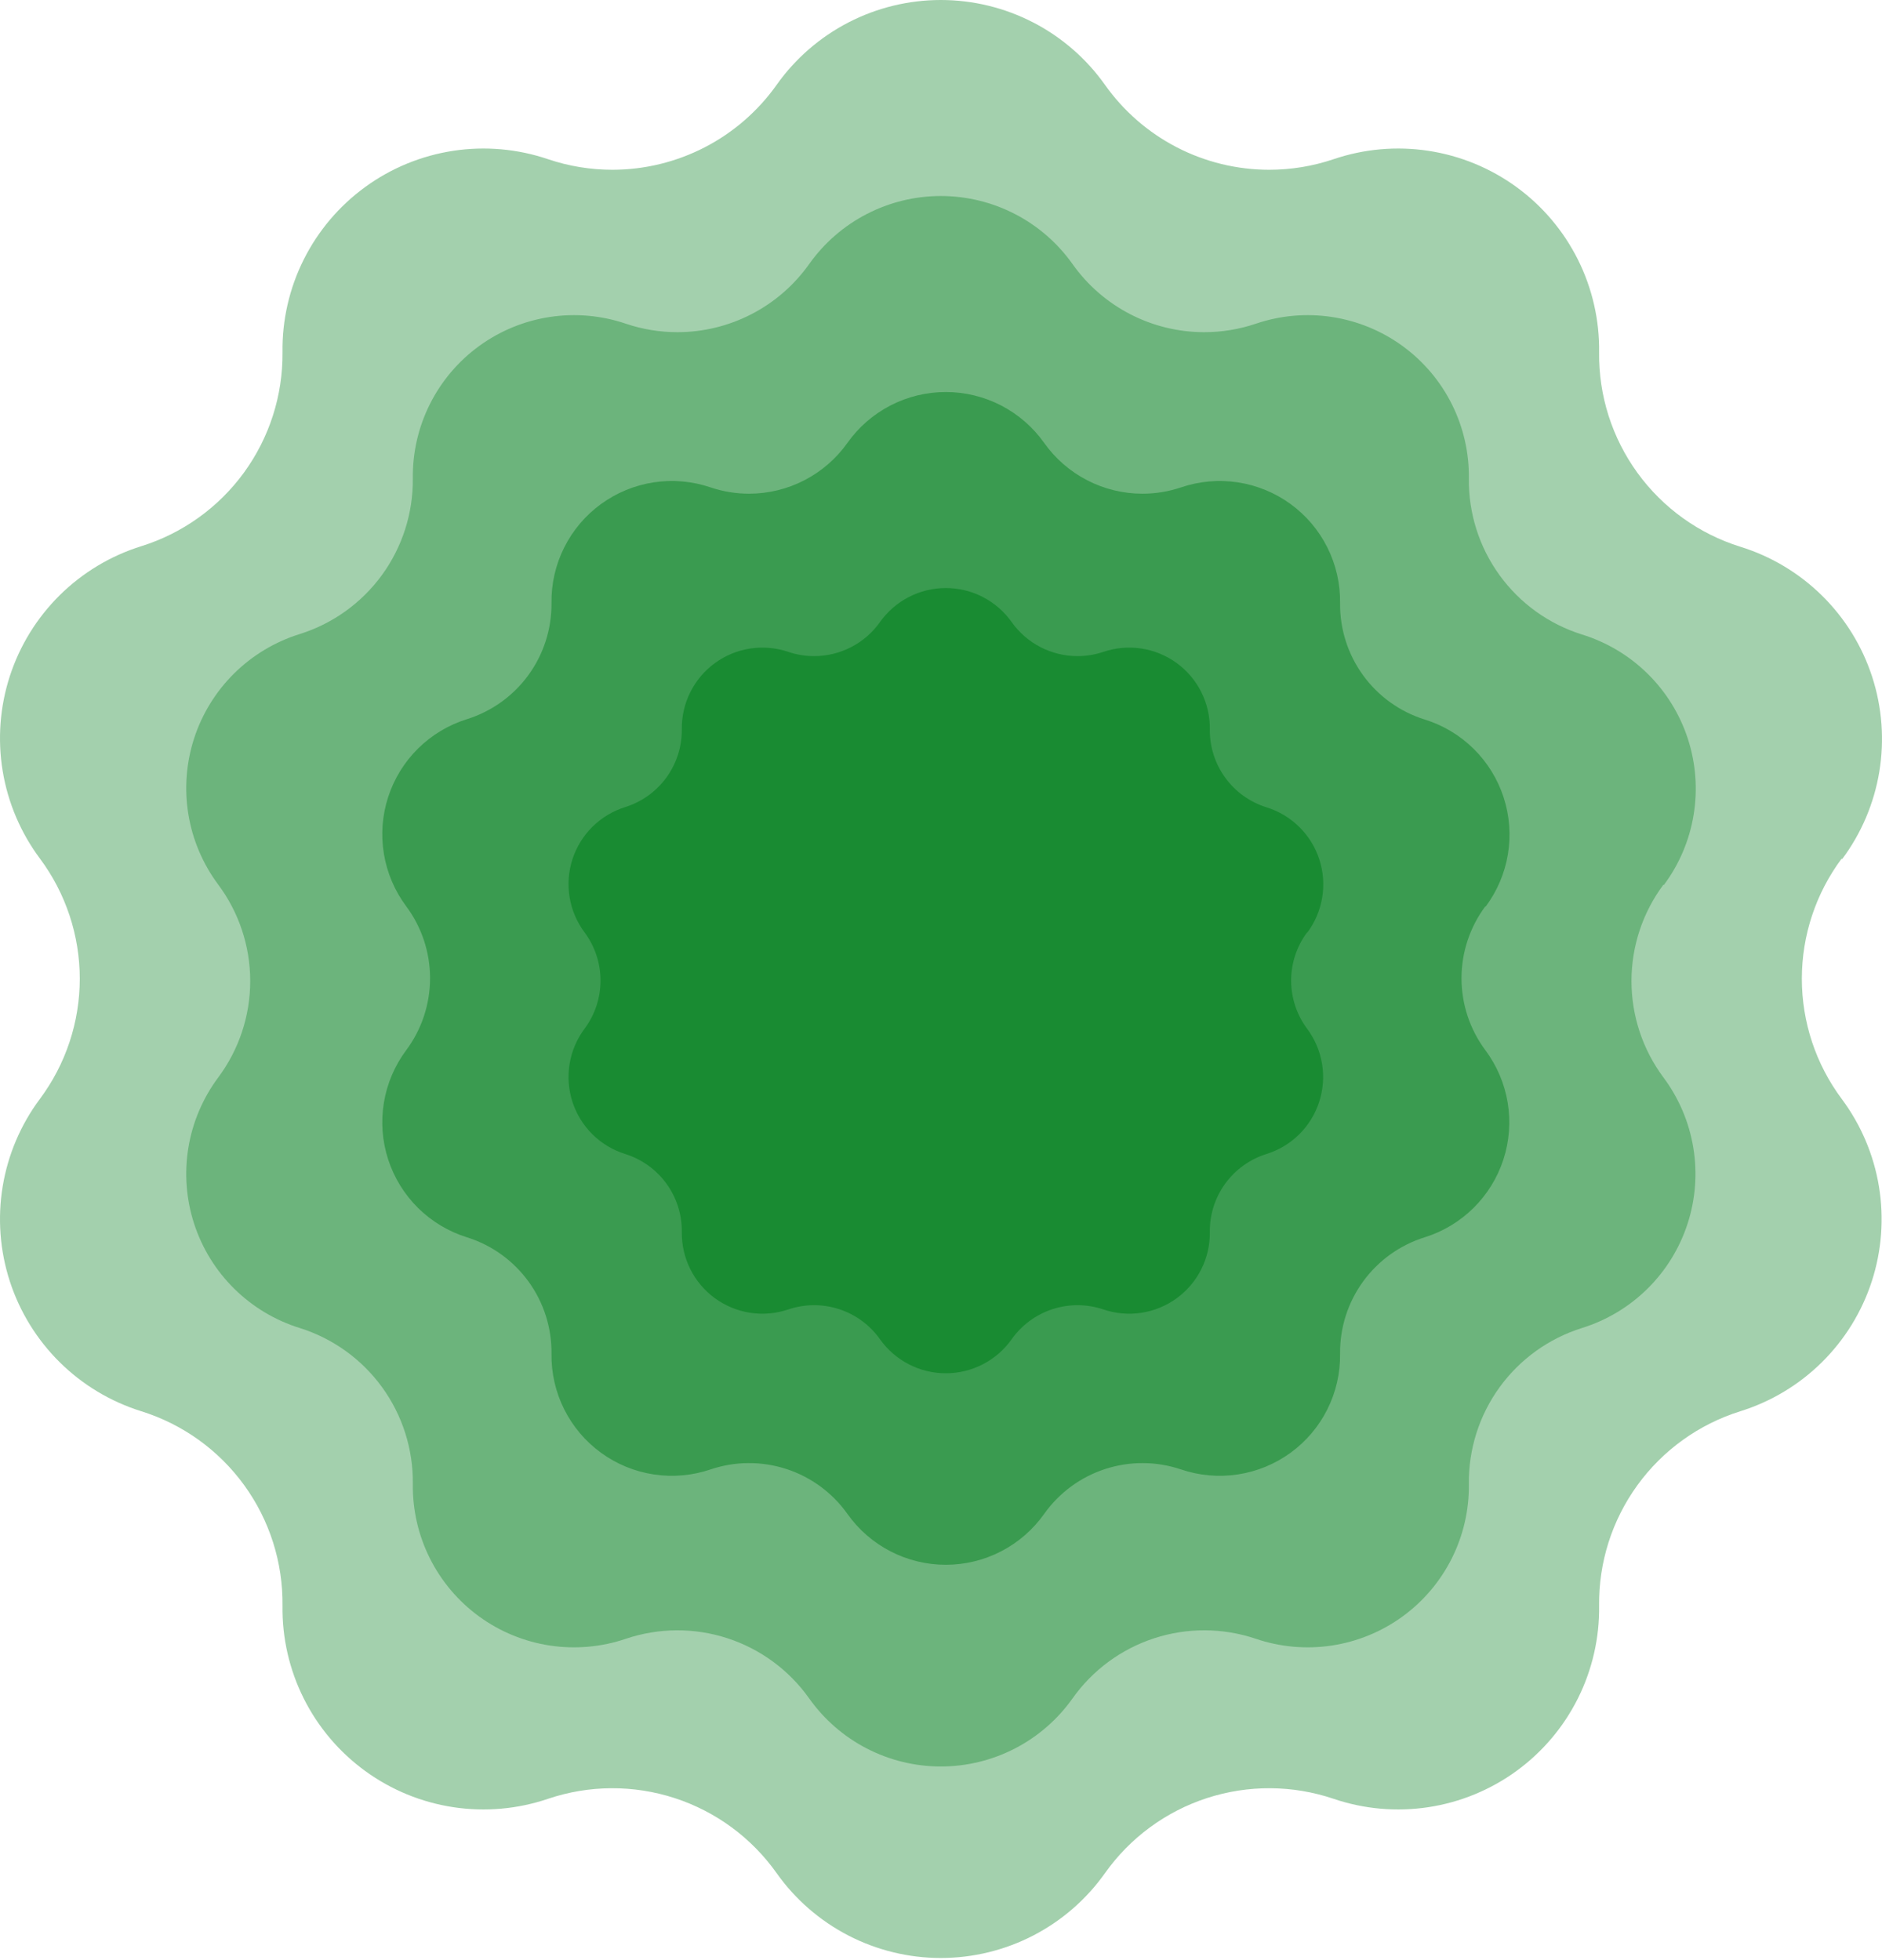 <svg class="pulse delay-1" width="192" height="200" viewBox="0 0 192 200" fill="none"
                 xmlns="http://www.w3.org/2000/svg">
              <path opacity="0.4"
                    d="M187.89 87.599C185.249 91.143 183.823 95.444 183.823 99.864C183.823 104.283 185.249 108.584 187.89 112.128C189.851 114.759 191.154 117.822 191.688 121.06C192.221 124.298 191.971 127.617 190.958 130.739C189.944 133.86 188.197 136.693 185.863 139C183.529 141.307 180.676 143.02 177.543 143.997C173.327 145.315 169.649 147.957 167.055 151.531C164.46 155.104 163.087 159.42 163.14 163.836C163.186 167.119 162.443 170.365 160.974 173.301C159.505 176.237 157.352 178.777 154.697 180.707C152.041 182.638 148.961 183.903 145.715 184.395C142.469 184.888 139.153 184.593 136.044 183.537C131.859 182.125 127.33 182.101 123.129 183.467C118.929 184.834 115.282 187.52 112.729 191.125C110.832 193.801 108.321 195.984 105.407 197.49C102.493 198.996 99.261 199.783 95.98 199.783C92.7 199.783 89.468 198.996 86.553 197.49C83.639 195.984 81.129 193.801 79.232 191.125C76.679 187.52 73.032 184.834 68.832 183.467C64.631 182.101 60.102 182.125 55.917 183.537C52.808 184.593 49.492 184.888 46.246 184.395C43 183.903 39.919 182.638 37.264 180.707C34.609 178.777 32.456 176.237 30.987 173.301C29.517 170.365 28.775 167.119 28.821 163.836C28.874 159.42 27.501 155.104 24.906 151.531C22.312 147.957 18.634 145.315 14.418 143.997C11.285 143.02 8.432 141.307 6.098 139C3.764 136.693 2.017 133.86 1.003 130.739C-0.01 127.617 -0.26 124.298 0.273 121.06C0.807 117.822 2.109 114.759 4.071 112.128C6.711 108.584 8.138 104.283 8.138 99.864C8.138 95.444 6.711 91.143 4.071 87.599C2.109 84.968 0.807 81.905 0.273 78.667C-0.26 75.429 -0.01 72.11 1.003 68.989C2.017 65.867 3.764 63.035 6.098 60.728C8.432 58.421 11.285 56.707 14.418 55.73C18.624 54.415 22.296 51.782 24.89 48.219C27.484 44.656 28.862 40.353 28.821 35.947C28.775 32.664 29.517 29.418 30.987 26.482C32.456 23.546 34.609 21.006 37.264 19.075C39.919 17.144 43 15.88 46.246 15.387C49.492 14.895 52.808 15.189 55.917 16.246C58.032 16.96 60.251 17.323 62.484 17.322C65.764 17.319 68.996 16.531 71.91 15.024C74.824 13.516 77.334 11.334 79.232 8.658C81.129 5.982 83.639 3.799 86.553 2.292C89.468 0.786 92.7 0 95.98 0C99.261 0 102.493 0.786 105.407 2.292C108.321 3.799 110.832 5.982 112.729 8.658C114.625 11.335 117.135 13.519 120.049 15.027C122.963 16.534 126.196 17.321 129.477 17.322C131.71 17.323 133.928 16.96 136.044 16.246C139.153 15.189 142.469 14.895 145.715 15.387C148.961 15.88 152.041 17.144 154.697 19.075C157.352 21.006 159.505 23.546 160.974 26.482C162.443 29.418 163.186 32.664 163.14 35.947C163.087 40.363 164.46 44.678 167.055 48.252C169.649 51.826 173.327 54.468 177.543 55.785C180.683 56.757 183.543 58.469 185.884 60.777C188.224 63.084 189.977 65.92 190.993 69.046C192.01 72.171 192.261 75.496 191.726 78.739C191.191 81.981 189.885 85.049 187.917 87.682L187.89 87.599Z"
                    fill="#198B32"/>
              <path opacity="0.4"
                    d="M169.703 90.262C167.585 93.104 166.442 96.554 166.442 100.099C166.442 103.644 167.585 107.094 169.703 109.936C171.277 112.047 172.321 114.503 172.749 117.1C173.178 119.698 172.977 122.36 172.164 124.863C171.351 127.367 169.95 129.639 168.078 131.489C166.205 133.34 163.917 134.714 161.404 135.498C158.023 136.555 155.073 138.674 152.992 141.54C150.911 144.407 149.809 147.868 149.852 151.41C149.889 154.043 149.293 156.647 148.115 159.001C146.936 161.356 145.21 163.394 143.08 164.942C140.95 166.491 138.479 167.505 135.876 167.9C133.272 168.295 130.612 168.059 128.119 167.212C124.762 166.079 121.129 166.06 117.76 167.156C114.391 168.253 111.465 170.406 109.418 173.298C107.897 175.444 105.883 177.195 103.546 178.403C101.208 179.612 98.615 180.242 95.984 180.242C93.353 180.242 90.76 179.612 88.423 178.403C86.086 177.195 84.072 175.444 82.551 173.298C80.503 170.406 77.578 168.253 74.209 167.156C70.84 166.06 67.207 166.079 63.85 167.212C61.357 168.059 58.696 168.295 56.093 167.9C53.489 167.505 51.019 166.491 48.889 164.942C46.759 163.394 45.032 161.356 43.854 159.001C42.675 156.647 42.08 154.043 42.117 151.41C42.159 147.868 41.058 144.407 38.977 141.54C36.896 138.674 33.946 136.555 30.565 135.498C28.052 134.714 25.763 133.34 23.891 131.489C22.019 129.639 20.618 127.367 19.805 124.863C18.992 122.36 18.791 119.698 19.219 117.1C19.647 114.503 20.692 112.047 22.265 109.936C24.383 107.094 25.527 103.644 25.527 100.099C25.527 96.554 24.383 93.104 22.265 90.262C20.692 88.151 19.647 85.695 19.219 83.097C18.791 80.5 18.992 77.838 19.805 75.335C20.618 72.831 22.019 70.559 23.891 68.709C25.763 66.858 28.052 65.484 30.565 64.7C33.938 63.646 36.883 61.533 38.964 58.676C41.044 55.818 42.15 52.367 42.117 48.832C42.08 46.199 42.675 43.596 43.854 41.241C45.032 38.886 46.759 36.848 48.889 35.3C51.019 33.751 53.489 32.737 56.093 32.342C58.696 31.947 61.357 32.183 63.85 33.031C65.547 33.603 67.326 33.895 69.117 33.894C71.748 33.891 74.341 33.259 76.678 32.05C79.015 30.841 81.028 29.091 82.551 26.944C84.072 24.798 86.086 23.047 88.423 21.839C90.76 20.631 93.353 20 95.984 20C98.615 20 101.208 20.631 103.546 21.839C105.883 23.047 107.897 24.798 109.418 26.944C110.939 29.092 112.952 30.844 115.29 32.053C117.627 33.262 120.22 33.893 122.852 33.894C124.643 33.895 126.422 33.603 128.119 33.031C130.612 32.183 133.272 31.947 135.876 32.342C138.479 32.737 140.95 33.751 143.08 35.3C145.21 36.848 146.936 38.886 148.115 41.241C149.293 43.596 149.889 46.199 149.852 48.832C149.809 52.374 150.911 55.836 152.992 58.702C155.073 61.569 158.023 63.688 161.404 64.744C163.922 65.524 166.217 66.897 168.094 68.748C169.972 70.599 171.377 72.873 172.193 75.38C173.008 77.888 173.21 80.554 172.78 83.155C172.351 85.756 171.303 88.216 169.725 90.328L169.703 90.262Z"
                    fill="#198B32"/>
              <path opacity="0.6"
                    d="M151.538 92.468C149.957 94.591 149.102 97.167 149.102 99.814C149.102 102.461 149.957 105.038 151.538 107.16C152.713 108.736 153.493 110.571 153.813 112.51C154.133 114.45 153.983 116.437 153.376 118.307C152.769 120.177 151.722 121.873 150.324 123.255C148.926 124.637 147.217 125.663 145.341 126.248C142.816 127.037 140.613 128.62 139.059 130.76C137.505 132.901 136.682 135.486 136.714 138.131C136.742 140.097 136.297 142.041 135.417 143.8C134.537 145.558 133.247 147.08 131.657 148.236C130.066 149.393 128.222 150.15 126.277 150.445C124.333 150.74 122.347 150.564 120.485 149.931C117.978 149.085 115.265 149.071 112.749 149.889C110.233 150.708 108.049 152.317 106.52 154.476C105.384 156.079 103.88 157.386 102.135 158.288C100.389 159.191 98.453 159.661 96.488 159.661C94.523 159.661 92.587 159.191 90.842 158.288C89.097 157.386 87.593 156.079 86.457 154.476C84.928 152.317 82.743 150.708 80.227 149.889C77.712 149.071 74.999 149.085 72.492 149.931C70.63 150.564 68.643 150.74 66.699 150.445C64.755 150.15 62.91 149.393 61.32 148.236C59.729 147.08 58.44 145.558 57.56 143.8C56.68 142.041 56.235 140.097 56.263 138.131C56.294 135.486 55.472 132.901 53.918 130.76C52.364 128.62 50.161 127.037 47.636 126.248C45.759 125.663 44.05 124.637 42.652 123.255C41.254 121.873 40.208 120.177 39.601 118.307C38.994 116.437 38.844 114.45 39.164 112.51C39.483 110.571 40.264 108.736 41.438 107.16C43.02 105.038 43.874 102.461 43.874 99.814C43.874 97.167 43.02 94.591 41.438 92.468C40.264 90.892 39.483 89.058 39.164 87.118C38.844 85.179 38.994 83.191 39.601 81.321C40.208 79.452 41.254 77.755 42.652 76.373C44.05 74.992 45.759 73.965 47.636 73.38C50.155 72.593 52.354 71.015 53.908 68.881C55.462 66.747 56.287 64.17 56.263 61.531C56.235 59.564 56.68 57.62 57.56 55.862C58.44 54.103 59.729 52.582 61.32 51.425C62.91 50.269 64.755 49.511 66.699 49.216C68.643 48.922 70.63 49.098 72.492 49.73C73.759 50.158 75.088 50.376 76.425 50.375C78.39 50.373 80.326 49.901 82.071 48.998C83.816 48.096 85.32 46.788 86.457 45.186C87.593 43.583 89.097 42.275 90.842 41.373C92.587 40.471 94.523 40 96.488 40C98.453 40 100.389 40.471 102.135 41.373C103.88 42.275 105.384 43.583 106.52 45.186C107.656 46.789 109.159 48.097 110.905 49C112.65 49.903 114.586 50.375 116.551 50.375C117.889 50.376 119.218 50.158 120.485 49.73C122.347 49.098 124.333 48.922 126.277 49.216C128.222 49.511 130.066 50.269 131.657 51.425C133.247 52.582 134.537 54.103 135.417 55.862C136.297 57.62 136.742 59.564 136.714 61.531C136.682 64.176 137.505 66.76 139.059 68.901C140.613 71.042 142.816 72.624 145.341 73.413C147.221 73.995 148.935 75.021 150.337 76.403C151.739 77.785 152.788 79.483 153.397 81.356C154.006 83.228 154.156 85.219 153.836 87.161C153.515 89.103 152.733 90.941 151.555 92.518L151.538 92.468Z"
                    fill="#198B32"/>
              <path d="M133.352 95.131C132.293 96.552 131.721 98.277 131.721 100.049C131.721 101.822 132.293 103.547 133.352 104.968C134.138 106.023 134.661 107.252 134.875 108.55C135.089 109.849 134.988 111.18 134.582 112.432C134.175 113.683 133.475 114.82 132.539 115.745C131.603 116.67 130.459 117.357 129.202 117.749C127.511 118.277 126.036 119.337 124.996 120.77C123.955 122.203 123.405 123.934 123.426 125.705C123.444 127.022 123.147 128.323 122.557 129.501C121.968 130.678 121.105 131.697 120.04 132.471C118.975 133.245 117.74 133.753 116.438 133.95C115.136 134.148 113.806 134.03 112.559 133.606C110.881 133.04 109.064 133.03 107.38 133.578C105.695 134.126 104.233 135.203 103.209 136.649C102.448 137.722 101.441 138.598 100.273 139.202C99.104 139.806 97.808 140.121 96.492 140.121C95.177 140.121 93.88 139.806 92.712 139.202C91.543 138.598 90.536 137.722 89.775 136.649C88.752 135.203 87.289 134.126 85.604 133.578C83.92 133.03 82.103 133.04 80.425 133.606C79.178 134.03 77.848 134.148 76.546 133.95C75.245 133.753 74.009 133.245 72.944 132.471C71.879 131.697 71.016 130.678 70.427 129.501C69.838 128.323 69.54 127.022 69.558 125.705C69.58 123.934 69.029 122.203 67.989 120.77C66.948 119.337 65.473 118.277 63.782 117.749C62.526 117.357 61.382 116.67 60.446 115.745C59.509 114.82 58.809 113.683 58.402 112.432C57.996 111.18 57.896 109.849 58.11 108.55C58.324 107.252 58.846 106.023 59.633 104.968C60.692 103.547 61.264 101.822 61.264 100.049C61.264 98.277 60.692 96.552 59.633 95.131C58.846 94.076 58.324 92.847 58.11 91.549C57.896 90.25 57.996 88.919 58.402 87.667C58.809 86.416 59.509 85.279 60.446 84.354C61.382 83.429 62.526 82.742 63.782 82.35C65.469 81.823 66.942 80.767 67.982 79.338C69.022 77.909 69.575 76.183 69.558 74.416C69.54 73.1 69.838 71.798 70.427 70.62C71.016 69.443 71.879 68.424 72.944 67.65C74.009 66.876 75.245 66.368 76.546 66.171C77.848 65.974 79.178 66.092 80.425 66.515C81.273 66.802 82.163 66.947 83.058 66.947C84.374 66.946 85.67 66.63 86.839 66.025C88.007 65.421 89.014 64.545 89.775 63.472C90.536 62.399 91.543 61.523 92.712 60.919C93.88 60.315 95.177 60 96.492 60C97.808 60 99.104 60.315 100.273 60.919C101.441 61.523 102.448 62.399 103.209 63.472C103.969 64.546 104.976 65.422 106.145 66.026C107.313 66.631 108.61 66.947 109.926 66.947C110.821 66.947 111.711 66.802 112.559 66.515C113.806 66.092 115.136 65.974 116.438 66.171C117.74 66.368 118.975 66.876 120.04 67.65C121.105 68.424 121.968 69.443 122.557 70.62C123.147 71.798 123.444 73.1 123.426 74.416C123.405 76.187 123.955 77.918 124.996 79.351C126.036 80.784 127.511 81.844 129.202 82.372C130.461 82.762 131.608 83.449 132.547 84.374C133.486 85.299 134.189 86.437 134.596 87.69C135.004 88.944 135.105 90.277 134.89 91.577C134.675 92.878 134.152 94.108 133.363 95.164L133.352 95.131Z"
                    fill="#198B32"/>
            </svg>